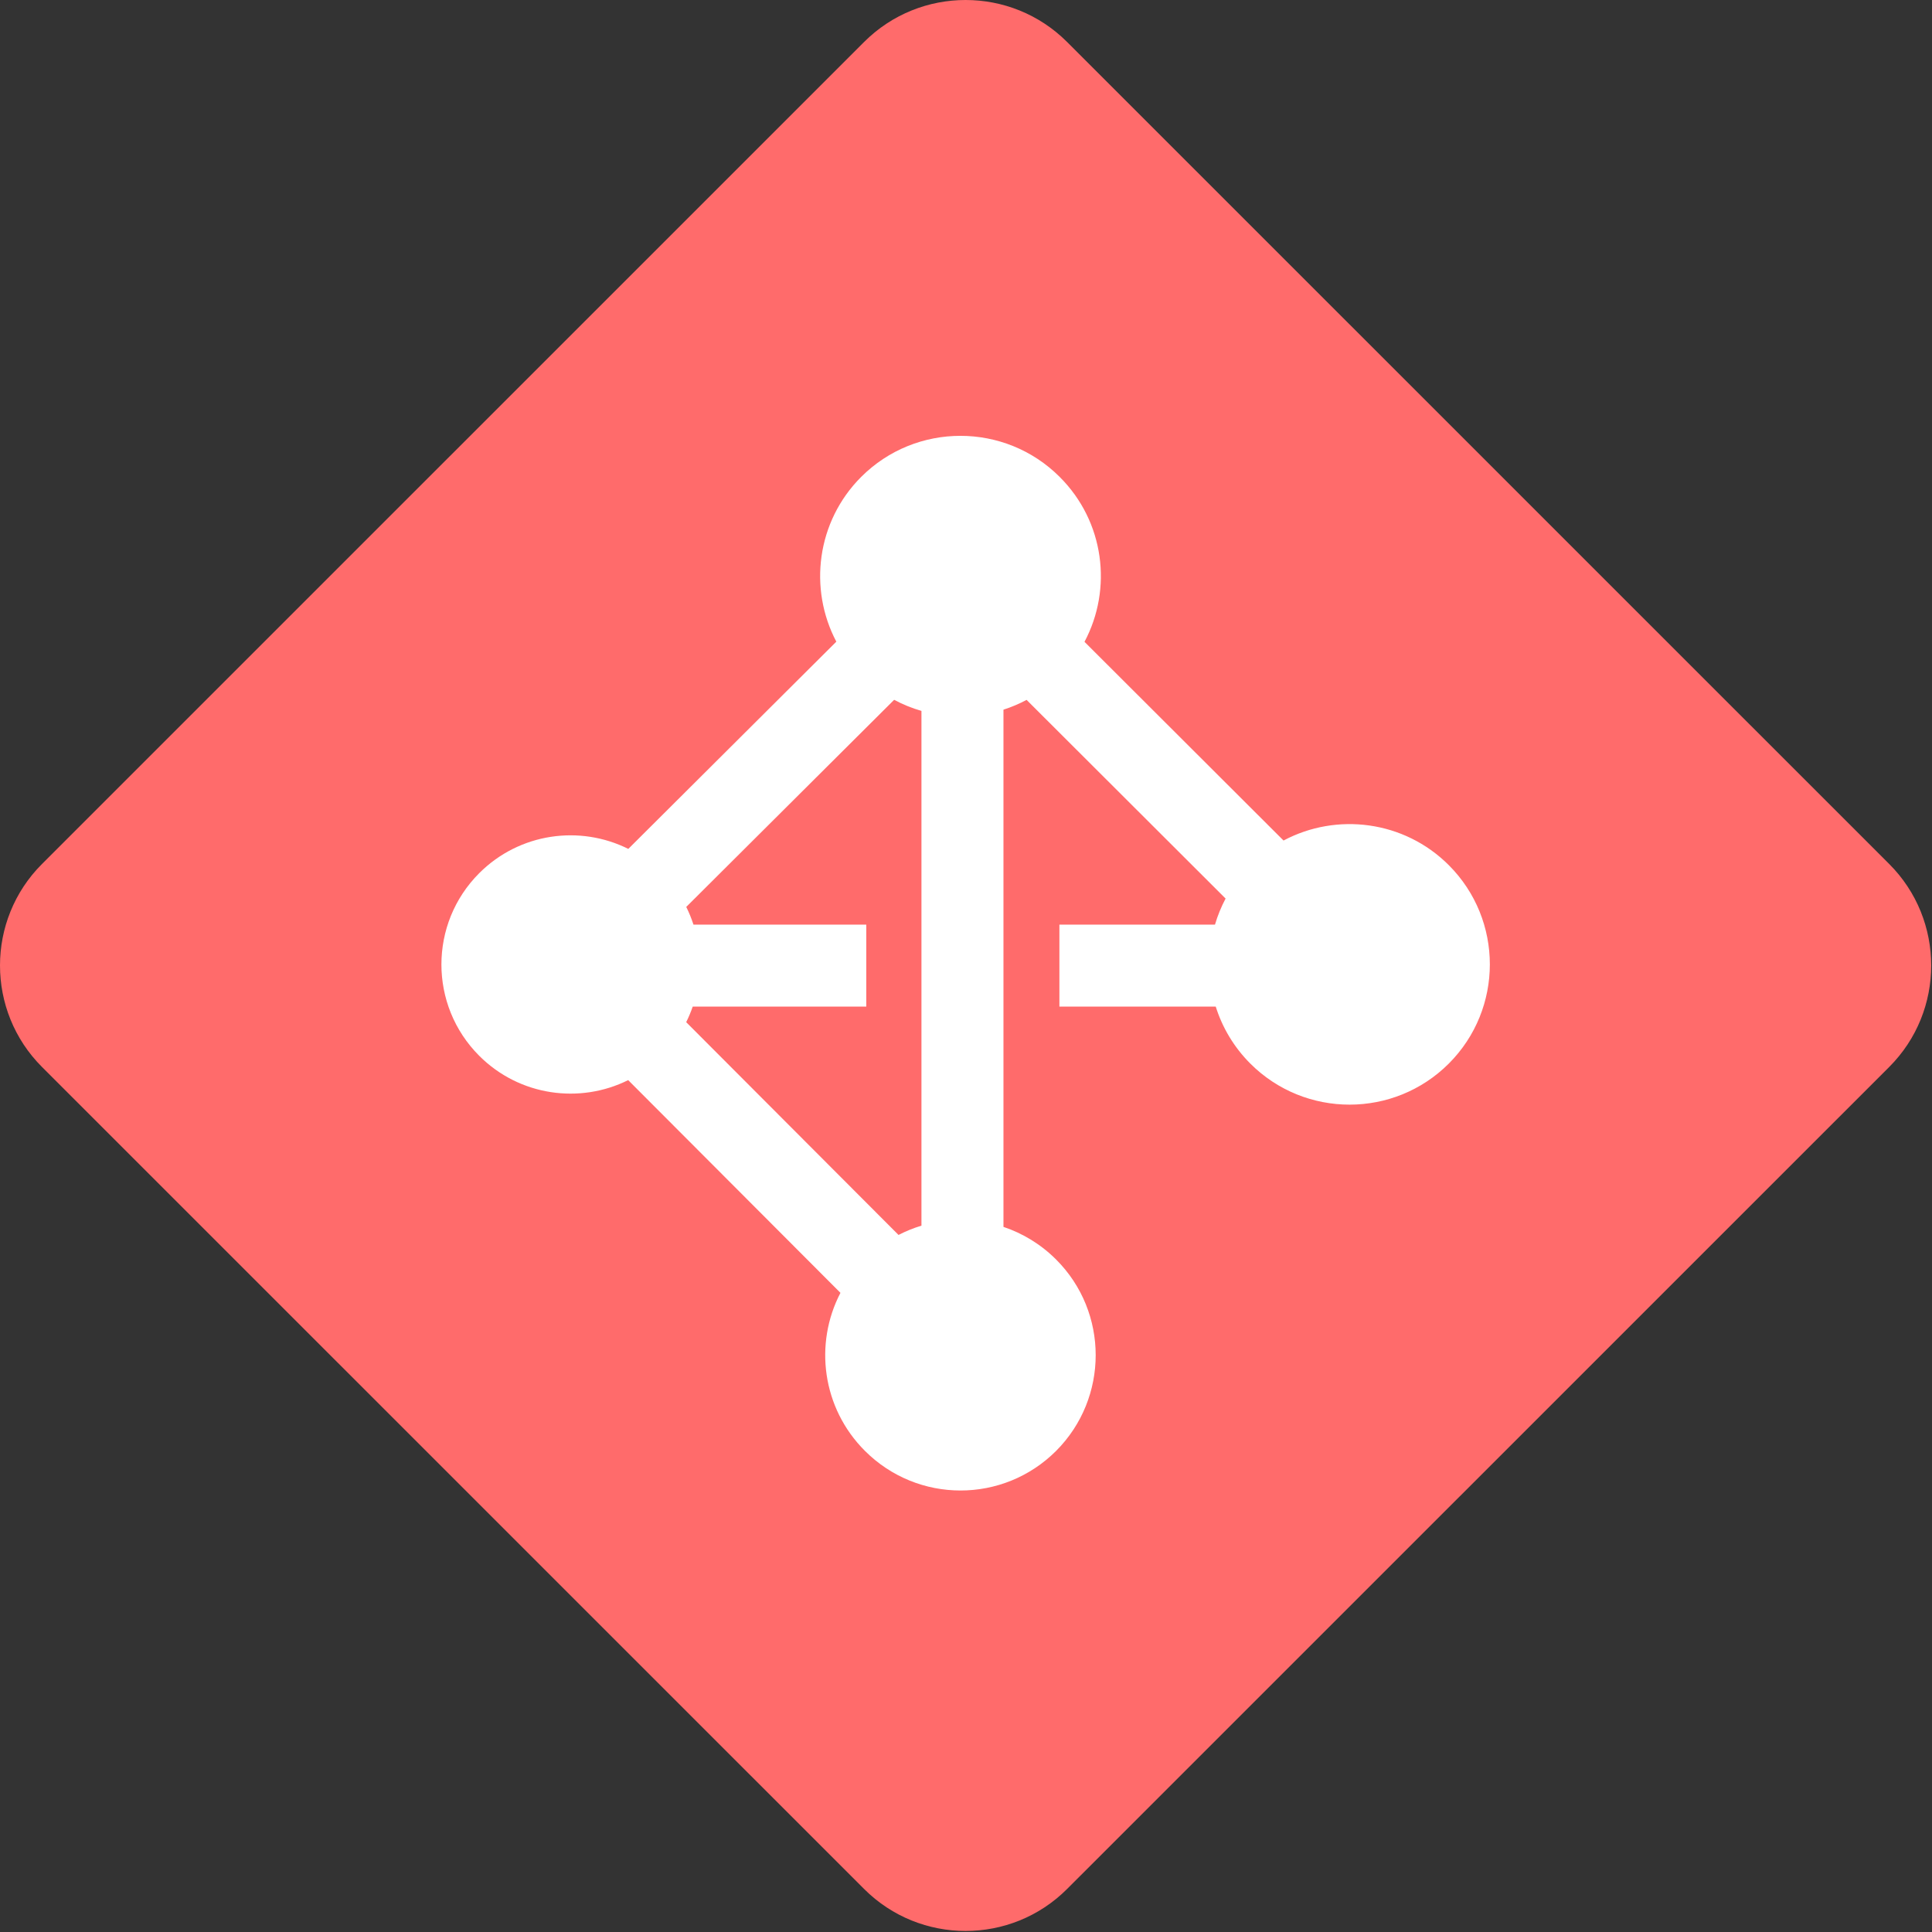 <?xml version="1.0" encoding="UTF-8" standalone="no"?><!DOCTYPE svg PUBLIC "-//W3C//DTD SVG 1.1//EN" "http://www.w3.org/Graphics/SVG/1.1/DTD/svg11.dtd"><svg width="100%" height="100%" viewBox="0 0 1723 1723" version="1.1" xmlns="http://www.w3.org/2000/svg" xmlns:xlink="http://www.w3.org/1999/xlink" xml:space="preserve" xmlns:serif="http://www.serif.com/" style="fill-rule:evenodd;clip-rule:evenodd;stroke-linejoin:round;stroke-miterlimit:2;"><rect x="0" y="0" width="1723" height="1723" fill="#333333" stroke="none"/><path d="M1684.85,951.532l-733.203,733.103c-49.915,49.922 -131.1,49.922 -181.015,0l-733.197,-733.103c-49.916,-49.909 -49.916,-131.081 0,-180.991l733.197,-733.109c49.915,-49.909 131.1,-49.909 181.015,0l733.203,733.109c49.91,49.91 49.91,131.082 0,180.991Z" style="fill:#ff6b6b;fill-rule:nonzero;"/><path d="M915.527,624.173c-6.65,3.55 -13.55,6.459 -20.615,8.722l0,461.268c17.168,5.744 33.309,15.463 47.006,29.153c46.987,46.985 46.987,123.404 0,170.569c-47.175,47.169 -123.422,47.169 -170.594,0c-38.203,-38.197 -45.469,-95.453 -21.797,-140.9l-189.306,-189.712c-43.112,21.472 -96.894,14.243 -132.825,-21.682c-44.978,-44.975 -44.978,-117.918 0,-162.893c35.963,-35.957 89.803,-43.166 132.934,-21.628l185.522,-184.819c-24.947,-47.256 -17.553,-107.213 22.182,-146.944c48.818,-48.812 128.171,-48.812 176.99,0c39.944,39.791 47.328,99.747 22.15,147.091l177.513,177.209c47.325,-25.206 107.522,-17.887 147.372,21.959c48.821,48.813 48.821,128.157 0,176.972c-48.819,48.813 -128.172,48.813 -176.991,0c-14.722,-14.722 -25.006,-32.222 -30.847,-50.822l-139.428,0l0,-73.128l138.756,0c2.347,-7.975 5.5,-15.762 9.463,-23.231l-177.485,-177.184Zm-303.572,287.412l189.366,189.766c6.603,-3.413 13.45,-6.172 20.453,-8.281l0,-459.072c-8.372,-2.407 -16.54,-5.7 -24.356,-9.888l-185.406,184.703c2.55,5.125 4.693,10.397 6.434,15.775l154.119,0l0,73.128l-154.791,0c-1.625,4.719 -3.562,9.354 -5.819,13.869Z" style="fill:#fff;"/></svg>